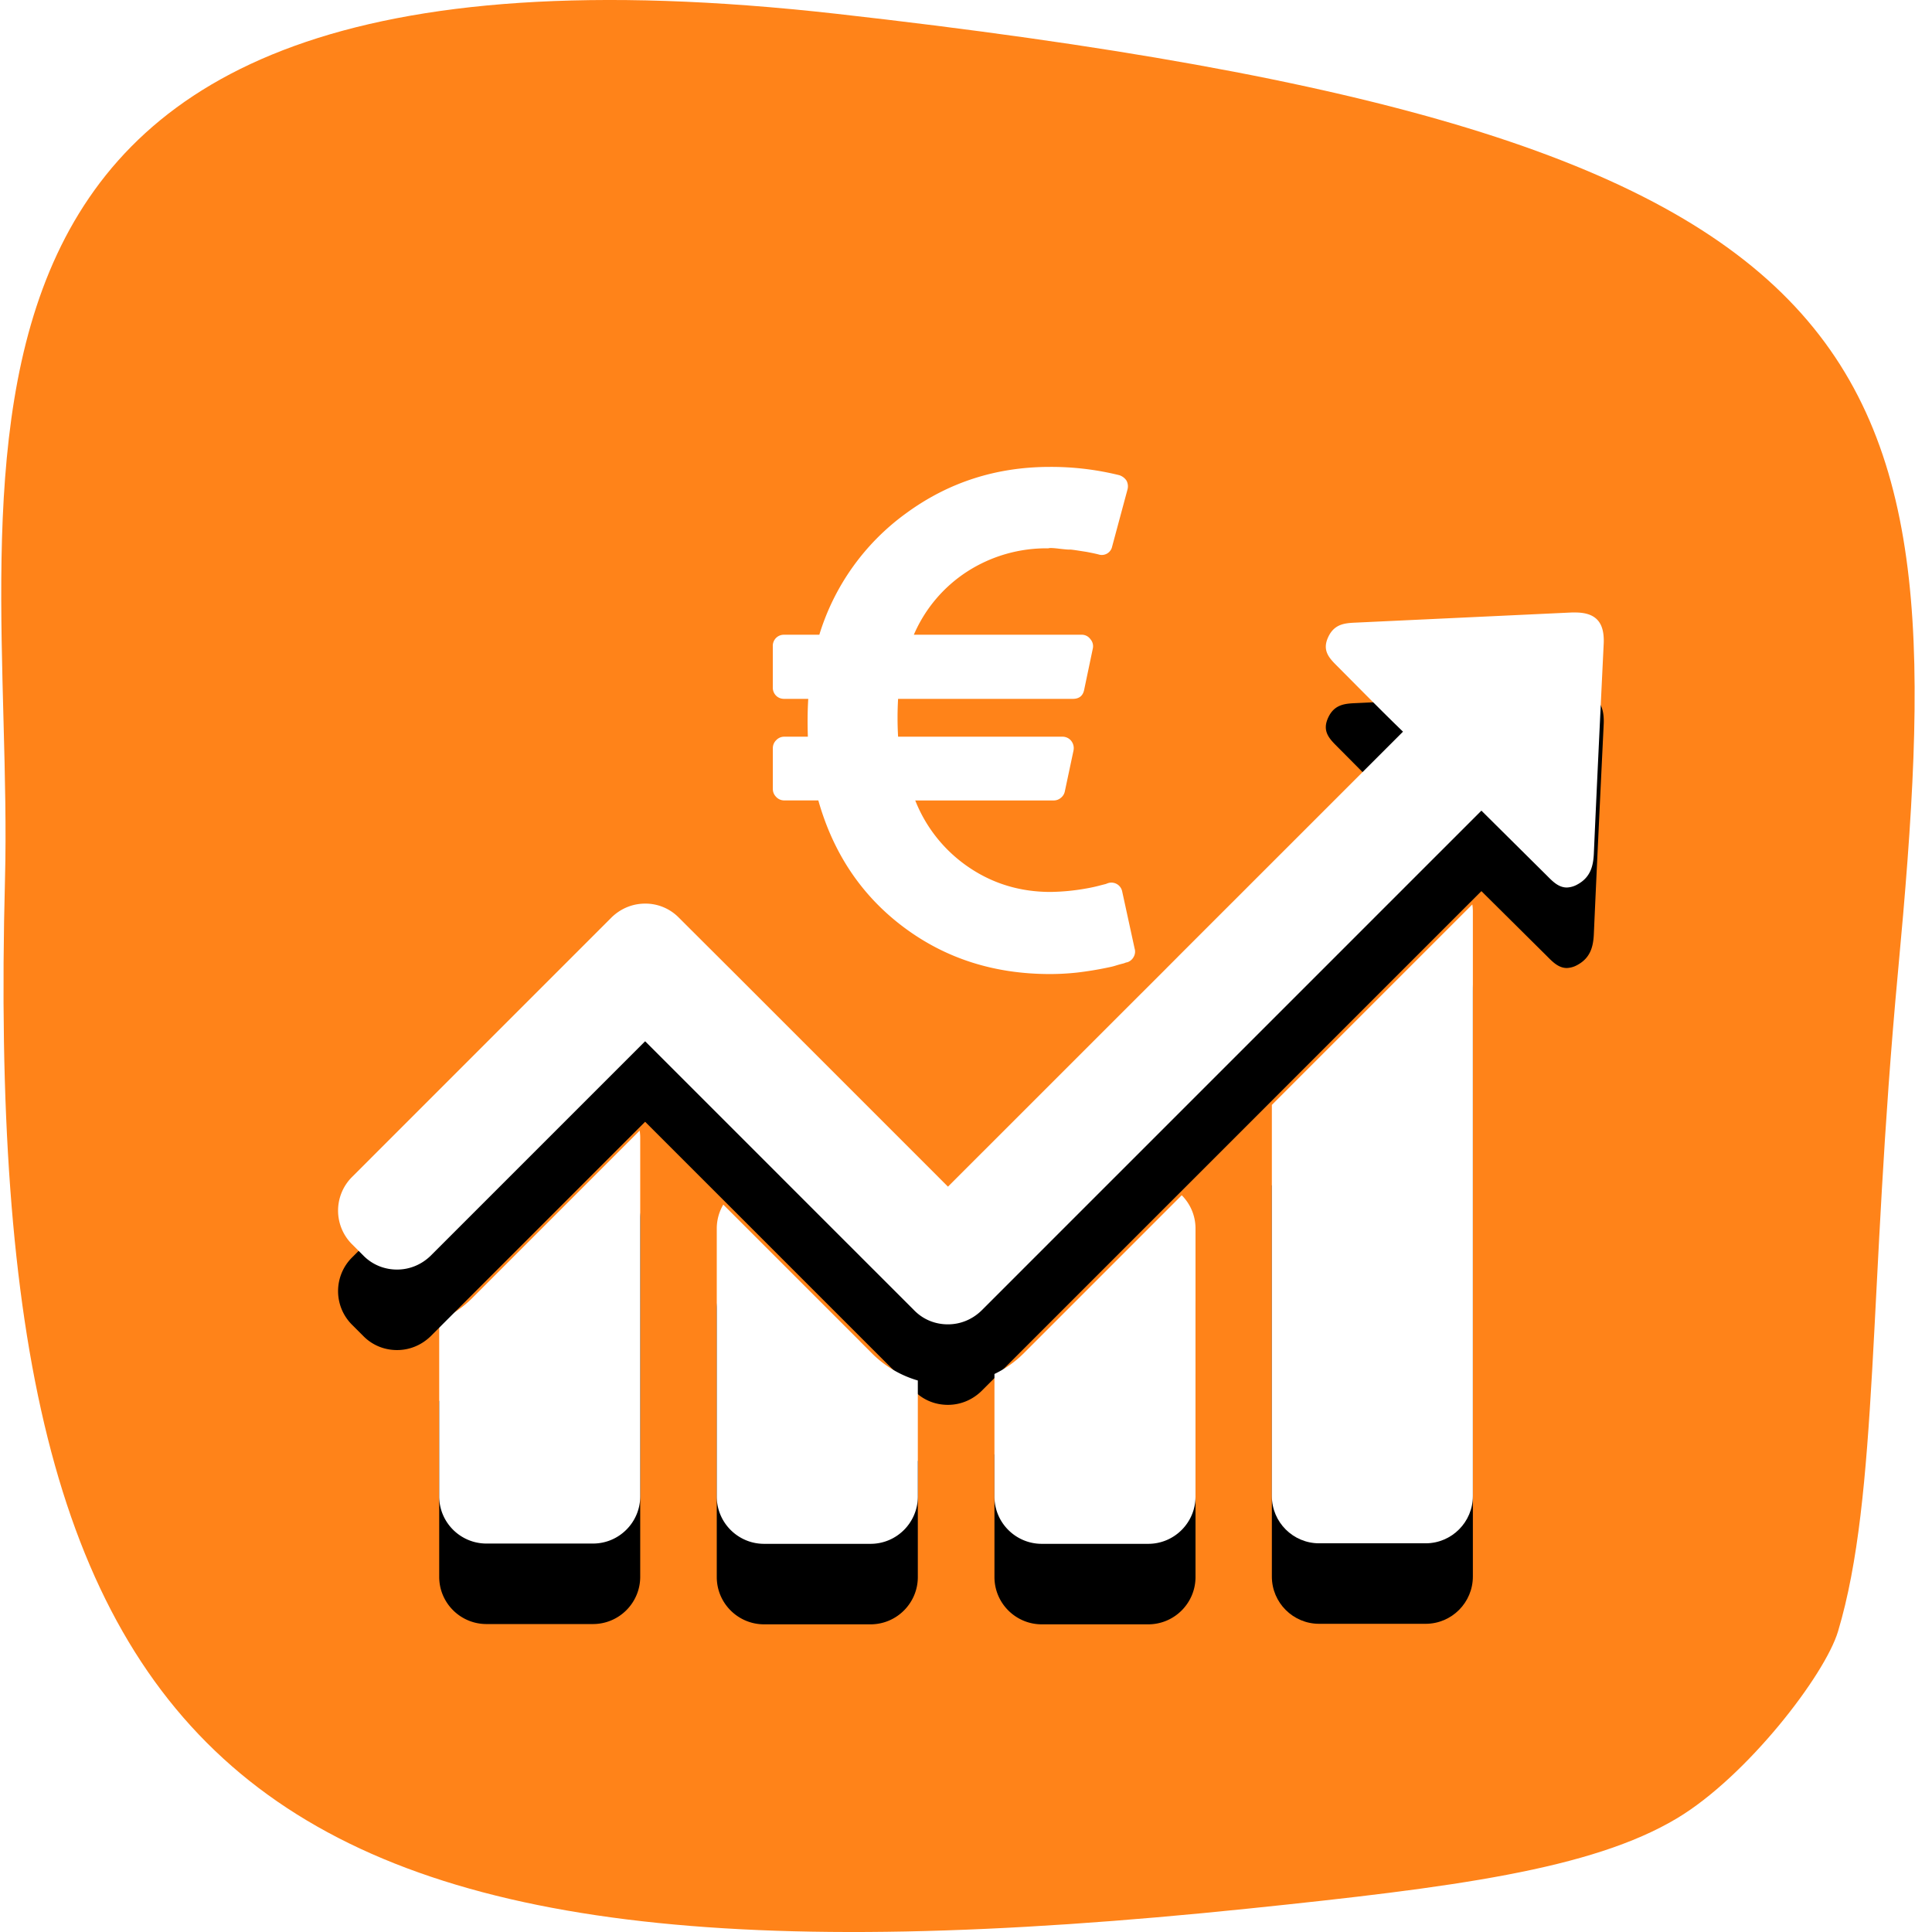 <svg xmlns="http://www.w3.org/2000/svg" xmlns:xlink="http://www.w3.org/1999/xlink" width="48" height="48" viewBox="0 0 48 48">
    <defs>
        <filter id="a" width="468.7%" height="381%" x="-182.3%" y="-138.9%" filterUnits="objectBoundingBox">
            <feOffset dy="2" in="SourceAlpha" result="shadowOffsetOuter1"/>
            <feGaussianBlur in="shadowOffsetOuter1" result="shadowBlurOuter1" stdDeviation="3.5"/>
            <feColorMatrix in="shadowBlurOuter1" result="shadowMatrixOuter1" values="0 0 0 0 0 0 0 0 0 0 0 0 0 0 0 0 0 0 0.05 0"/>
            <feMerge>
                <feMergeNode in="shadowMatrixOuter1"/>
                <feMergeNode in="SourceGraphic"/>
            </feMerge>
        </filter>
        <path id="c" d="M3.338 17.107a2.641 2.641 0 0 1-.826.562v4.368c0 .652.529 1.174 1.174 1.174h2.646c.651 0 1.174-.529 1.174-1.174V13.12c0-.059-.006-.117-.013-.168l-4.155 4.155z"/>
        <filter id="b" width="380.3%" height="236.5%" x="-140.2%" y="-48.7%" filterUnits="objectBoundingBox">
            <feOffset dy="2" in="SourceAlpha" result="shadowOffsetOuter1"/>
            <feGaussianBlur in="shadowOffsetOuter1" result="shadowBlurOuter1" stdDeviation="2"/>
            <feColorMatrix in="shadowBlurOuter1" values="0 0 0 0 0.027 0 0 0 0 0.035 0 0 0 0 0.18 0 0 0 0.05 0"/>
        </filter>
        <path id="e" d="M30.735.079h-.084L25.302.33c-.277.012-.548.025-.703.36-.155.33.02.517.213.71.548.55 1.09 1.104 1.645 1.64l-.606.606-4.937 4.936-.438.44-1.078 1.077-4.246 4.245-.245-.245L9.83 9.022 8.75 7.945l-.29-.29a1.161 1.161 0 0 0-.832-.343c-.304 0-.6.116-.833.342l-.29.29-6.162 6.163a1.18 1.18 0 0 0 0 1.665l.29.29c.232.232.53.342.832.342.304 0 .6-.116.833-.342l5.33-5.33.245.245 5.078 5.078 1.078 1.078.29.29c.232.233.529.342.832.342.304 0 .6-.116.833-.342l.29-.29 5.078-5.078 1.078-1.078.439-.439 4.936-4.936.6-.6 1.613 1.6c.148.149.297.31.51.31a.578.578 0 0 0 .264-.077c.323-.175.394-.458.407-.775.077-1.742.161-3.478.245-5.22.02-.522-.2-.761-.71-.761z"/>
        <filter id="d" width="144.5%" height="179.2%" x="-22.3%" y="-28.3%" filterUnits="objectBoundingBox">
            <feOffset dy="2" in="SourceAlpha" result="shadowOffsetOuter1"/>
            <feGaussianBlur in="shadowOffsetOuter1" result="shadowBlurOuter1" stdDeviation="2"/>
            <feColorMatrix in="shadowBlurOuter1" values="0 0 0 0 0.027 0 0 0 0 0.035 0 0 0 0 0.18 0 0 0 0.05 0"/>
        </filter>
        <path id="g" d="M12.971 18.191l-1.077-1.077L9.57 14.79a1.17 1.17 0 0 0-.162.593V22.043c0 .652.53 1.175 1.175 1.175h2.645c.652 0 1.175-.53 1.175-1.175V19.16a2.658 2.658 0 0 1-1.142-.677l-.29-.29z"/>
        <filter id="f" width="380.3%" height="266.1%" x="-140.2%" y="-59.3%" filterUnits="objectBoundingBox">
            <feOffset dy="2" in="SourceAlpha" result="shadowOffsetOuter1"/>
            <feGaussianBlur in="shadowOffsetOuter1" result="shadowBlurOuter1" stdDeviation="2"/>
            <feColorMatrix in="shadowBlurOuter1" values="0 0 0 0 0.027 0 0 0 0 0.035 0 0 0 0 0.18 0 0 0 0.05 0"/>
        </filter>
        <path id="i" d="M17.327 18.191l-.29.29a2.627 2.627 0 0 1-.73.517v3.045c0 .652.53 1.175 1.175 1.175h2.645c.652 0 1.175-.53 1.175-1.175V15.384c0-.322-.13-.613-.342-.826l-3.633 3.633z"/>
        <filter id="h" width="380.3%" height="261.7%" x="-140.2%" y="-57.7%" filterUnits="objectBoundingBox">
            <feOffset dy="2" in="SourceAlpha" result="shadowOffsetOuter1"/>
            <feGaussianBlur in="shadowOffsetOuter1" result="shadowBlurOuter1" stdDeviation="2"/>
            <feColorMatrix in="shadowBlurOuter1" values="0 0 0 0 0.027 0 0 0 0 0.035 0 0 0 0 0.18 0 0 0 0.05 0"/>
        </filter>
        <path id="k" d="M23.921 11.59l-.438.439-.284.284v9.718c0 .651.529 1.174 1.174 1.174h2.646c.651 0 1.174-.53 1.174-1.174V7.486c0-.051-.007-.103-.013-.154l-4.259 4.258z"/>
        <filter id="j" width="380.3%" height="188.2%" x="-140.2%" y="-31.5%" filterUnits="objectBoundingBox">
            <feOffset dy="2" in="SourceAlpha" result="shadowOffsetOuter1"/>
            <feGaussianBlur in="shadowOffsetOuter1" result="shadowBlurOuter1" stdDeviation="2"/>
            <feColorMatrix in="shadowBlurOuter1" values="0 0 0 0 0.027 0 0 0 0 0.035 0 0 0 0 0.18 0 0 0 0.05 0"/>
        </filter>
    </defs>
    <g fill="none" fill-rule="evenodd">
        <path fill="#FF8319" d="M45.666 40.529c1.015-3.391.752-8.49 1.49-16.396C48.59 8.788 47.693 3.37 20.783.343-3.575-2.394.388 11.837.124 21.852-.471 44.402 6.015 50.01 31.039 47.416c5.036-.522 8.492-.964 10.626-2.241 1.741-1.043 3.678-3.563 4.001-4.646z"/>
        <g fill-rule="nonzero">
            <path fill="#FFF" d="M9.083 11.974l-.31-1.423a.273.273 0 0 0-.365-.205l-.045.017-.107.027a4 4 0 0 1-.382.085 5.407 5.407 0 0 1-.88.085c-.754 0-1.431-.204-2.033-.613a3.6 3.6 0 0 1-1.33-1.66h3.442a.269.269 0 0 0 .178-.067.272.272 0 0 0 .098-.166l.213-1.002c.018-.09 0-.17-.053-.242a.277.277 0 0 0-.222-.107H3.205a8.1 8.1 0 0 1 0-.94h4.34c.16 0 .255-.077.284-.232l.214-1.02a.264.264 0 0 0-.062-.233.261.261 0 0 0-.223-.108H3.596A3.53 3.53 0 0 1 4.93 2.595a3.63 3.63 0 0 1 2.01-.572c.024-.012.111-.01.262.009.152.017.238.025.258.022.02-.003.098.006.231.027l.2.031.156.031.103.023.035.009a.262.262 0 0 0 .338-.197L8.906.555A.299.299 0 0 0 8.879.34a.338.338 0 0 0-.178-.134A7.05 7.05 0 0 0 6.976 0C5.647 0 4.46.382 3.414 1.145A5.829 5.829 0 0 0 1.248 4.17H.377a.276.276 0 0 0-.205.08.28.28 0 0 0-.08.207v1.02a.28.28 0 0 0 .08.205c.054.054.122.081.205.081h.596c-.018.286-.021.6-.01.94H.378a.273.273 0 0 0-.2.085.276.276 0 0 0-.085.2V8c0 .078.028.145.085.202a.272.272 0 0 0 .2.084h.845c.373 1.319 1.079 2.368 2.116 3.146 1.038.779 2.25 1.168 3.638 1.168a6.386 6.386 0 0 0 .667-.036 8.474 8.474 0 0 0 .791-.13c.071-.014.135-.03.192-.049.056-.017.103-.03.142-.04a.436.436 0 0 0 .093-.03l.045-.01a.28.28 0 0 0 .15-.13.264.264 0 0 0 .027-.2z" filter="url(#a)" transform="translate(19.108 9.6)"/>
            <g transform="translate(8.4 15.138)">
                <use fill="#000" filter="url(#b)" xlink:href="#c"/>
                <use fill="#FFF" xlink:href="#c"/>
            </g>
            <g transform="translate(8.4 15.138)">
                <use fill="#000" filter="url(#d)" xlink:href="#e"/>
                <use fill="#FFF" xlink:href="#e"/>
            </g>
            <g transform="translate(8.4 15.138)">
                <use fill="#000" filter="url(#f)" xlink:href="#g"/>
                <use fill="#FFF" xlink:href="#g"/>
            </g>
            <g transform="translate(8.4 15.138)">
                <use fill="#000" filter="url(#h)" xlink:href="#i"/>
                <use fill="#FFF" xlink:href="#i"/>
            </g>
            <g transform="translate(8.4 15.138)">
                <use fill="#000" filter="url(#j)" xlink:href="#k"/>
                <use fill="#FFF" xlink:href="#k"/>
            </g>
        </g>
    </g>
</svg>
